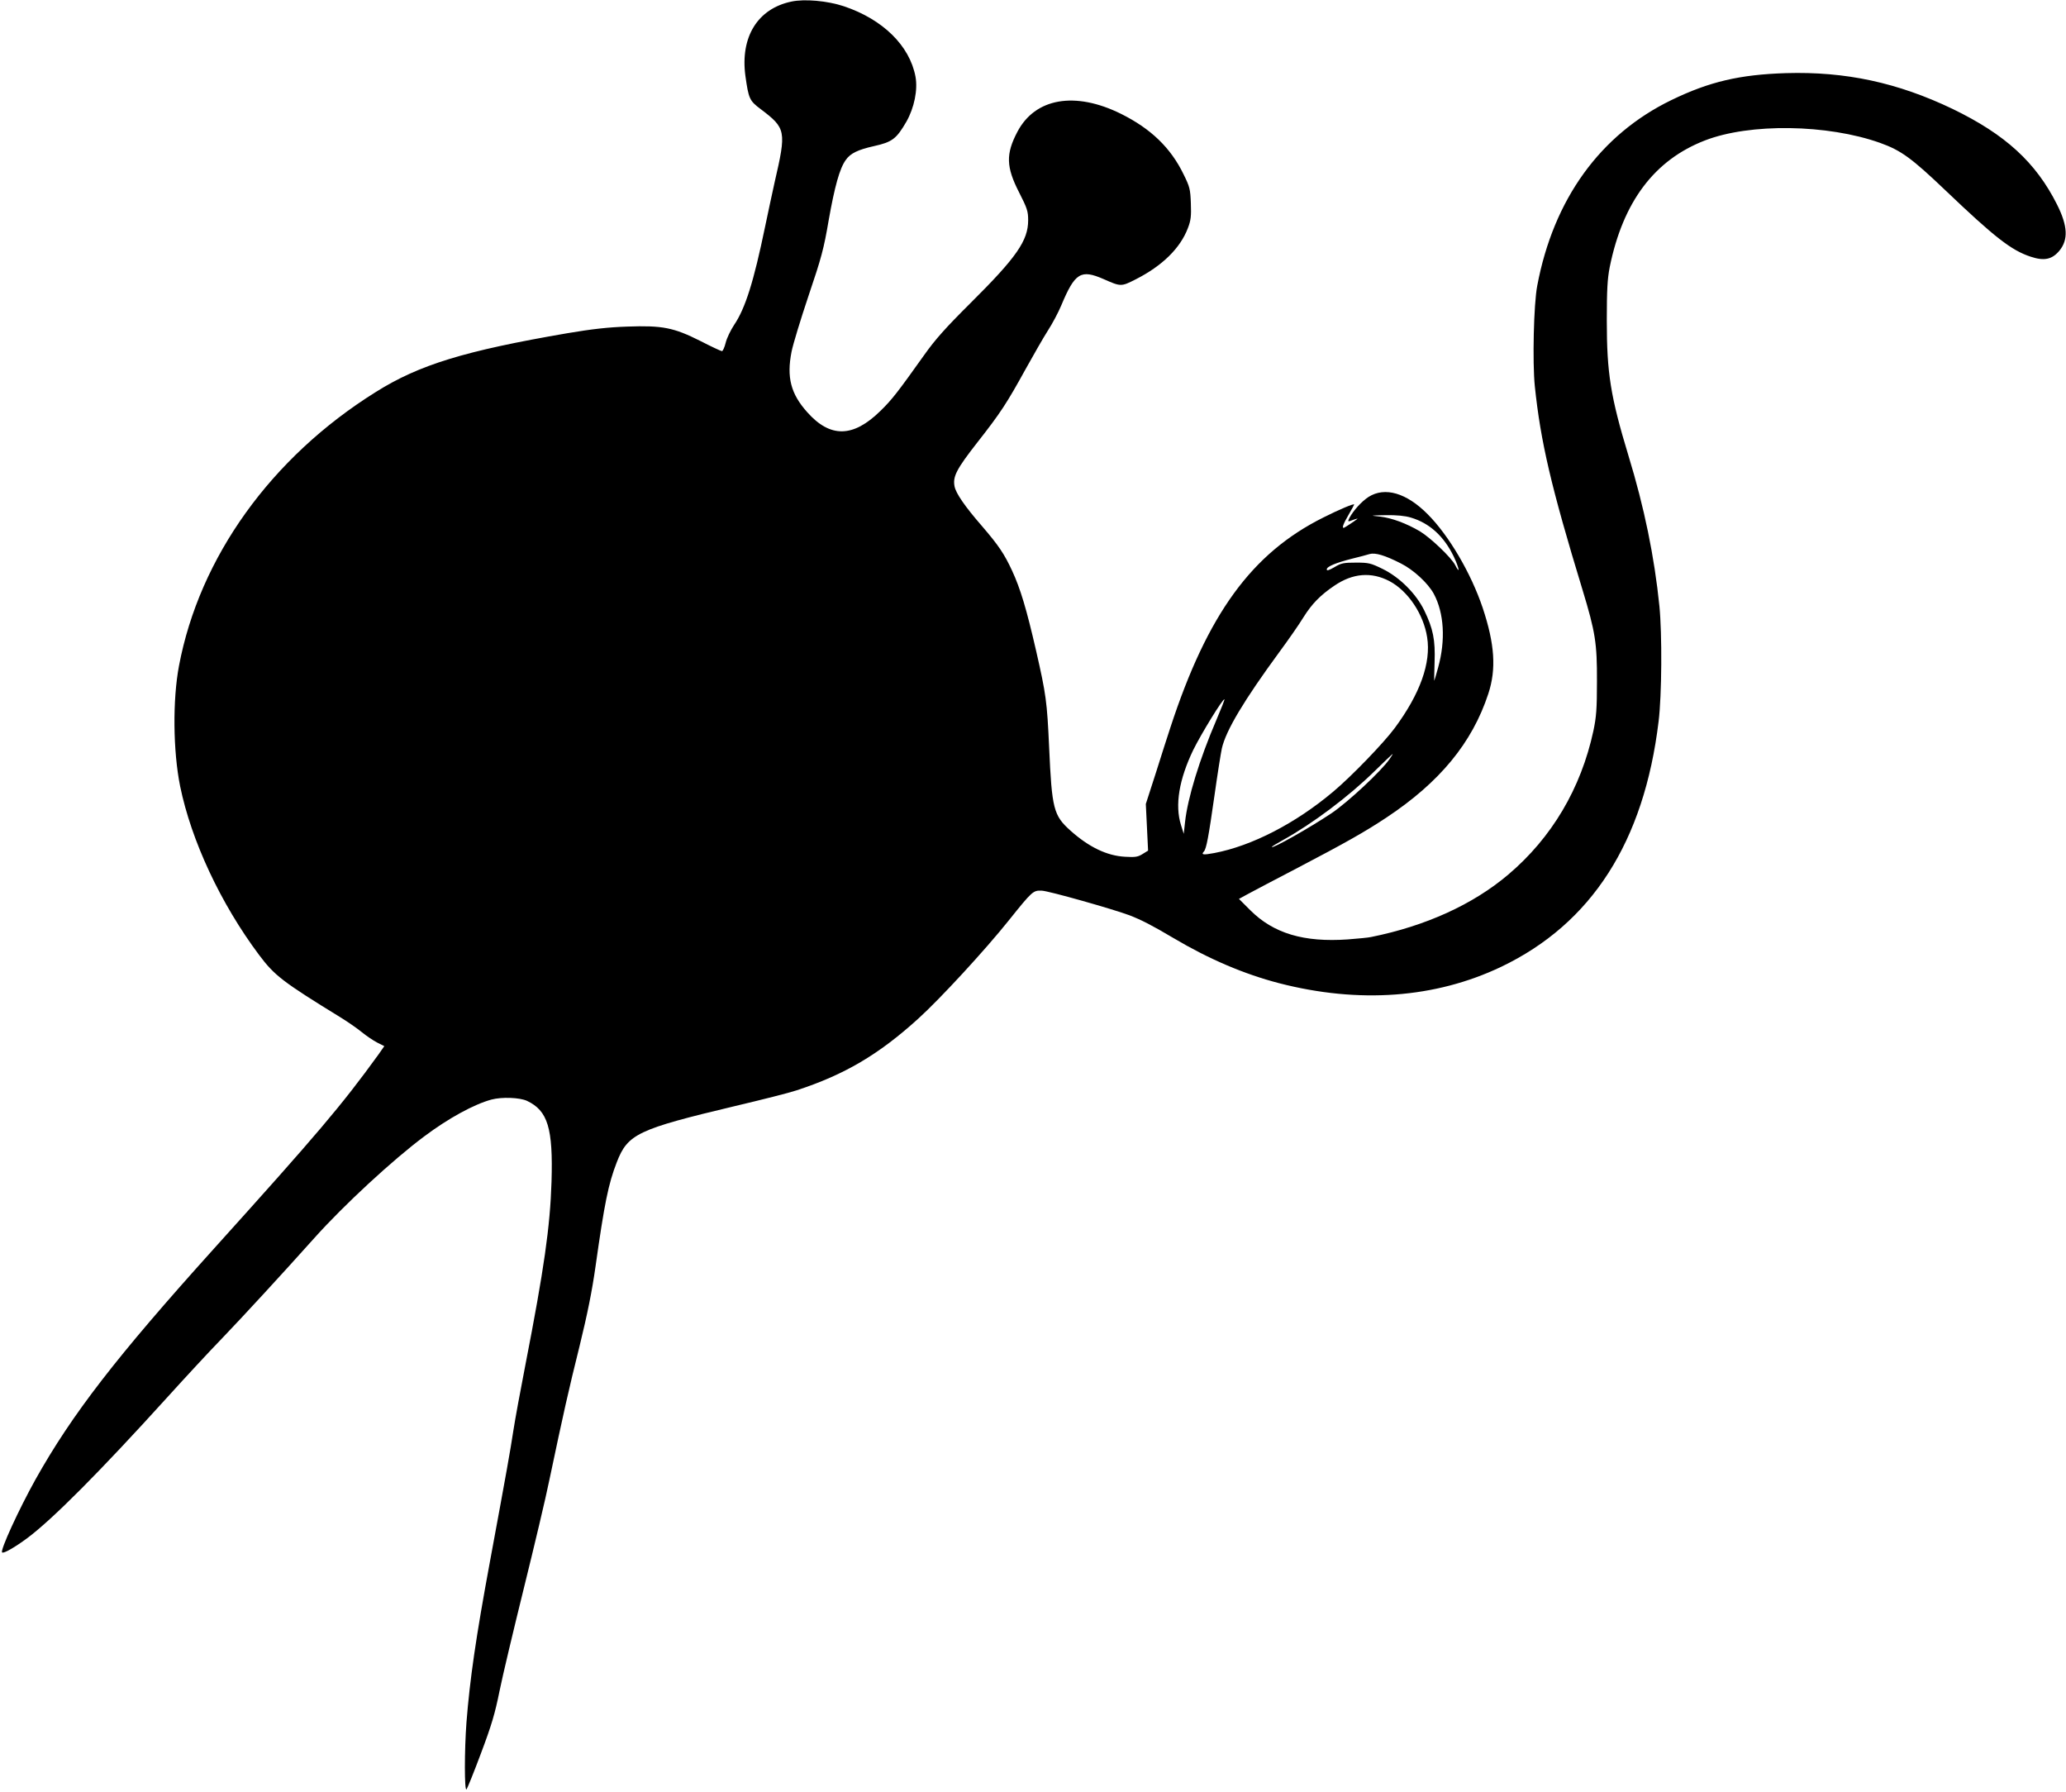  <svg version="1.0" xmlns="http://www.w3.org/2000/svg"
 width="1280pt" height="1110pt" viewBox="0 0 1280 1110"
 preserveAspectRatio="xMidYMid meet"><g transform="translate(0,1110) scale(0.1,-0.1)"
fill="#000000" stroke="none">
<path d="M4902 11090 c-208 -44 -316 -219 -284 -459 20 -142 25 -155 95 -207
157 -119 160 -134 86 -454 -15 -69 -42 -192 -59 -275 -70 -338 -122 -505 -192
-608 -21 -32 -45 -81 -52 -110 -7 -29 -18 -52 -23 -52 -6 0 -66 28 -134 63
-165 83 -235 97 -454 89 -117 -4 -216 -15 -370 -41 -635 -109 -918 -195 -1188
-365 -647 -404 -1091 -1023 -1218 -1695 -40 -210 -37 -529 7 -746 69 -337 251
-727 489 -1045 96 -128 145 -166 508 -389 42 -26 100 -66 128 -89 28 -23 71
-52 96 -65 l44 -22 -37 -53 c-229 -316 -376 -489 -1019 -1202 -604 -670 -878
-1024 -1105 -1429 -102 -183 -220 -439 -207 -452 9 -9 80 32 158 90 155 116
447 409 863 868 114 126 266 290 339 365 137 143 361 386 577 627 182 203 486
484 680 628 148 111 307 198 415 227 64 17 174 13 220 -8 129 -61 162 -169
152 -501 -9 -281 -46 -539 -162 -1135 -30 -154 -64 -338 -75 -410 -19 -124
-39 -238 -144 -805 -88 -475 -125 -732 -146 -999 -13 -173 -13 -428 0 -415 5
5 46 106 90 224 66 175 87 247 115 386 19 94 87 379 150 634 63 255 136 560
160 679 86 408 117 547 186 824 49 201 77 339 99 495 55 389 79 508 131 642
68 176 129 205 734 349 165 39 336 82 380 97 297 97 508 221 754 444 136 123
415 426 562 610 145 181 150 185 203 183 42 -1 444 -115 545 -153 74 -29 137
-61 272 -141 221 -131 438 -223 653 -279 496 -128 968 -93 1376 101 561 268
886 774 976 1521 20 162 22 541 5 713 -31 306 -94 613 -192 933 -111 366 -134
511 -134 837 0 191 4 258 18 330 82 405 277 664 590 785 278 108 759 101 1085
-15 131 -47 195 -94 407 -296 304 -290 407 -370 526 -409 84 -28 133 -17 178
37 56 68 52 153 -14 285 -132 263 -321 435 -647 593 -340 163 -663 233 -1033
222 -287 -9 -475 -53 -710 -167 -441 -214 -730 -614 -831 -1150 -22 -114 -30
-474 -15 -622 36 -345 101 -624 296 -1263 79 -260 90 -330 89 -565 0 -173 -4
-221 -22 -307 -77 -357 -258 -662 -527 -890 -218 -185 -512 -319 -850 -387
-16 -4 -82 -10 -145 -15 -272 -19 -460 37 -604 181 l-70 70 55 30 c30 16 169
90 310 163 294 154 415 222 549 311 329 218 531 462 631 767 50 152 40 307
-35 532 -72 214 -209 448 -341 580 -131 132 -265 171 -366 107 -43 -28 -93
-83 -118 -129 -13 -26 -12 -27 26 -12 15 5 25 8 23 5 -10 -9 -81 -56 -85 -56
-12 0 -2 26 30 81 19 33 35 62 35 64 0 8 -95 -32 -192 -81 -443 -221 -717
-598 -947 -1301 -16 -49 -57 -175 -90 -281 l-62 -192 7 -144 7 -145 -34 -21
c-29 -18 -45 -21 -109 -17 -112 6 -224 60 -338 162 -105 94 -115 135 -132 515
-13 286 -19 328 -81 600 -59 257 -97 384 -149 496 -48 103 -82 154 -185 274
-108 124 -163 205 -171 247 -12 61 12 107 140 271 147 187 184 245 301 457 49
88 110 195 137 237 28 43 65 113 83 156 85 203 121 225 263 163 106 -47 108
-47 197 -2 166 84 278 194 325 319 18 47 21 73 18 152 -3 88 -7 103 -45 180
-80 165 -203 283 -388 375 -285 141 -532 98 -642 -112 -72 -137 -70 -217 11
-375 50 -98 56 -117 56 -172 0 -126 -71 -229 -355 -511 -156 -155 -221 -228
-289 -324 -164 -230 -199 -276 -271 -346 -169 -166 -311 -169 -454 -8 -102
114 -128 216 -97 374 9 46 57 203 106 349 79 233 94 289 124 465 37 209 68
322 106 374 28 41 76 64 175 86 113 25 139 45 201 152 48 85 71 196 56 278
-36 192 -202 355 -443 436 -102 34 -244 47 -327 29z m3839 -3196 c115 -34 205
-115 266 -242 34 -72 41 -116 8 -51 -25 47 -152 168 -218 208 -84 49 -172 82
-246 91 -66 7 -66 7 35 9 66 1 119 -4 155 -15z m-62 -284 c78 -39 168 -122
204 -188 64 -119 74 -288 27 -457 -12 -44 -23 -81 -24 -82 -1 -1 0 50 2 115 5
138 -9 208 -64 321 -51 104 -152 205 -258 257 -74 36 -86 39 -165 39 -76 0
-92 -3 -133 -28 -35 -20 -48 -24 -48 -14 0 18 57 41 159 67 42 10 90 23 106
28 35 10 94 -7 194 -58z m-70 -110 c115 -61 211 -205 233 -348 25 -158 -44
-350 -201 -562 -69 -93 -268 -299 -380 -393 -235 -198 -506 -337 -738 -381
-70 -13 -83 -11 -64 10 15 16 29 91 65 344 19 135 40 267 46 294 25 111 137
298 357 598 56 76 123 172 149 215 52 83 105 137 191 195 114 78 230 87 342
28z m-1073 -860 c-105 -245 -178 -484 -194 -632 l-8 -73 -17 54 c-39 124 -12
283 76 466 50 101 185 321 193 313 2 -2 -21 -60 -50 -128z m1073 -242 c-52
-75 -257 -266 -359 -335 -136 -91 -370 -223 -370 -209 0 3 30 21 68 42 184
102 408 270 567 426 60 59 111 107 113 108 2 0 -7 -15 -19 -32z"/>
</g>
</svg>
